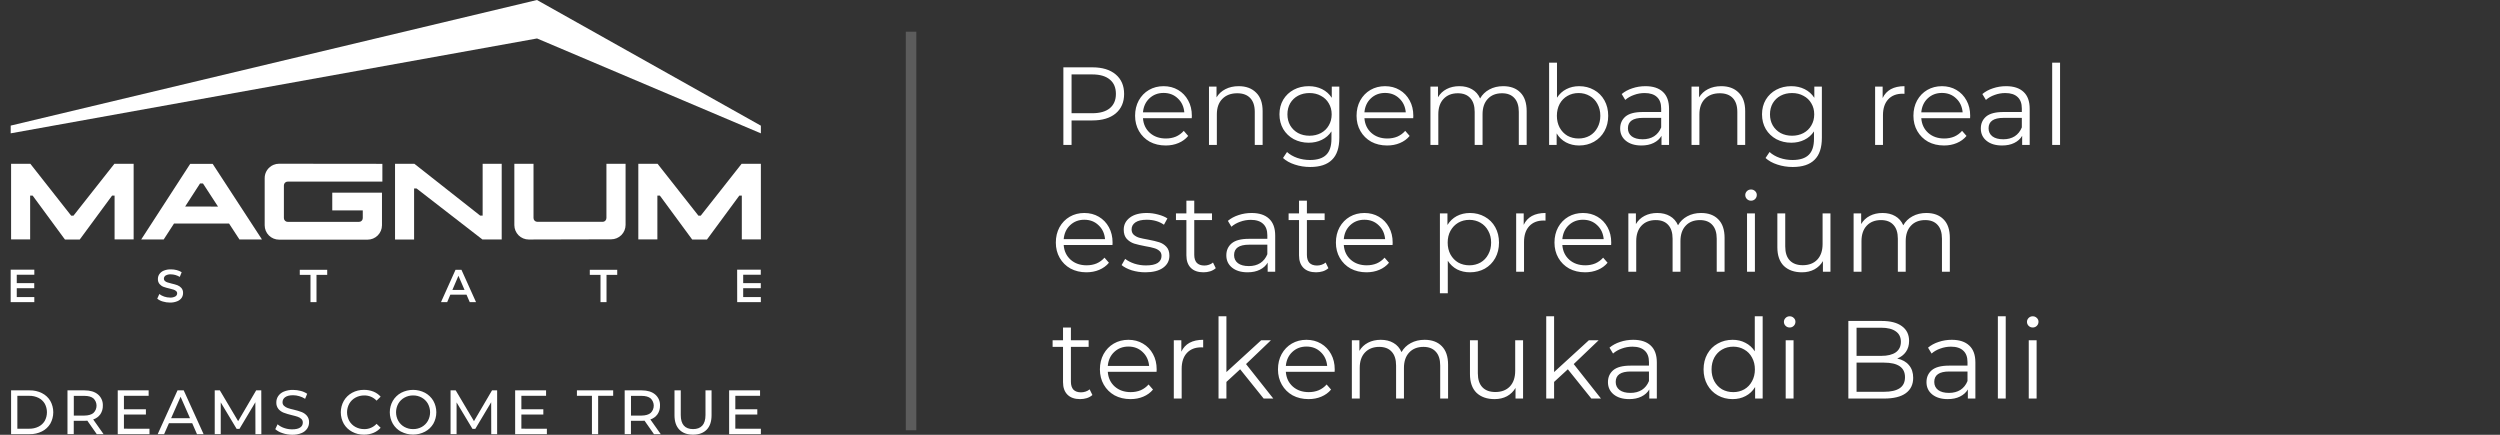 <?xml version="1.0" encoding="UTF-8"?> <svg xmlns="http://www.w3.org/2000/svg" width="138" height="24" viewBox="0 0 138 24" fill="none"><rect x="0" y="0" width="138" height="24" fill="#333333" stroke="none"/><g clip-path="url(#clip0_1_142)"><path d="M42 6.937L29.64 0L0.591 6.933L0.59 7.36L29.645 2.123L42 7.361V6.937Z" fill="white"></path><path d="M10.012 15.896C10.077 15.974 10.111 16.074 10.105 16.176C10.106 16.271 10.078 16.364 10.025 16.444C9.963 16.528 9.879 16.593 9.781 16.63C9.655 16.681 9.52 16.705 9.383 16.702C9.248 16.702 9.114 16.682 8.985 16.643C8.874 16.613 8.77 16.56 8.68 16.487L8.795 16.23C8.876 16.292 8.967 16.34 9.064 16.372C9.166 16.407 9.274 16.426 9.383 16.426C9.486 16.433 9.59 16.411 9.681 16.362C9.71 16.345 9.735 16.321 9.752 16.291C9.77 16.262 9.779 16.228 9.779 16.194C9.779 16.17 9.775 16.146 9.765 16.125C9.756 16.103 9.742 16.083 9.724 16.068C9.683 16.032 9.636 16.006 9.585 15.989C9.529 15.971 9.452 15.95 9.355 15.926C9.243 15.902 9.133 15.871 9.025 15.833C8.942 15.801 8.868 15.748 8.809 15.681C8.744 15.602 8.711 15.503 8.716 15.401C8.714 15.306 8.742 15.212 8.796 15.133C8.856 15.046 8.94 14.979 9.038 14.94C9.164 14.889 9.299 14.865 9.435 14.869C9.543 14.869 9.651 14.882 9.755 14.909C9.852 14.933 9.944 14.973 10.028 15.026L9.924 15.285C9.847 15.239 9.765 15.204 9.679 15.179C9.598 15.156 9.515 15.145 9.432 15.144C9.33 15.137 9.229 15.16 9.14 15.21C9.111 15.229 9.087 15.255 9.071 15.286C9.054 15.317 9.046 15.351 9.047 15.386C9.046 15.41 9.051 15.433 9.06 15.455C9.07 15.477 9.084 15.496 9.102 15.511C9.142 15.546 9.19 15.572 9.241 15.588C9.297 15.606 9.373 15.628 9.47 15.652C9.581 15.676 9.69 15.707 9.796 15.745C9.879 15.778 9.953 15.83 10.012 15.896ZM16.548 15.172H17.139V16.677H17.471V15.172H18.062V14.892H16.548V15.172ZM25.472 14.892L26.277 16.678H25.93L25.751 16.265H24.859L24.684 16.678H24.343L25.145 14.892H25.472ZM25.642 16.003L25.306 15.222L24.972 16.003H25.642ZM32.557 15.171H33.148V16.677H33.48V15.172H34.071V14.892H32.557V15.171ZM40.693 16.677H41.998V16.397H41.024V15.909H41.996V15.63H41.024V15.164H41.995V14.884H40.69L40.693 16.677ZM0.589 16.677H1.894V16.397H0.925V15.909H1.89V15.63H0.925V15.164H1.895V14.884H0.59L0.589 16.677Z" fill="white"></path><path d="M26.496 11.894L22.872 9.04H21.806V13.224H22.858V10.403H22.995L23.001 10.409L26.626 13.217H27.694V9.04H26.642V11.901H26.504L26.496 11.894Z" fill="white"></path><path d="M10.499 9.045L7.796 13.217H9.037L9.606 12.338H12.643L13.216 13.217H14.459L11.739 9.045H10.499ZM10.22 11.401L11.041 10.129H11.205L12.034 11.403L10.22 11.401Z" fill="white"></path><path d="M4.056 11.905H3.93L3.921 11.895L1.674 9.04H0.612V13.214H1.664V10.798H1.802L1.81 10.808L3.583 13.22L3.596 13.221H4.402L6.186 10.799H6.325V13.214H7.377V9.04H6.315L4.056 11.905Z" fill="white"></path><path d="M38.68 11.905H38.552L38.545 11.895L36.297 9.04H35.235V13.214H36.287V10.798H36.426L36.433 10.808L38.207 13.22L38.22 13.221H39.025L40.809 10.799H40.948V13.214H42V9.04H40.938L38.68 11.905Z" fill="white"></path><path d="M15.101 9.098C14.955 9.158 14.831 9.26 14.743 9.391C14.655 9.522 14.609 9.676 14.61 9.834V12.435C14.61 12.646 14.693 12.848 14.842 12.996C14.991 13.145 15.193 13.229 15.404 13.229H20.29C20.501 13.229 20.703 13.145 20.852 12.996C21.001 12.847 21.085 12.646 21.085 12.435V10.637H18.341V11.614H20.025V12.039C20.025 12.094 20.003 12.147 19.963 12.186C19.924 12.226 19.871 12.247 19.816 12.247H15.88C15.825 12.247 15.772 12.225 15.733 12.186C15.694 12.147 15.671 12.094 15.671 12.039V10.234C15.671 10.206 15.677 10.179 15.687 10.153C15.697 10.128 15.713 10.105 15.732 10.085C15.752 10.066 15.775 10.051 15.8 10.04C15.826 10.03 15.853 10.025 15.88 10.025H21.107V9.044L15.406 9.038C15.301 9.037 15.198 9.058 15.101 9.098Z" fill="white"></path><path d="M33.264 12.244H29.659C29.631 12.244 29.604 12.238 29.578 12.228C29.553 12.217 29.53 12.202 29.51 12.182C29.472 12.143 29.45 12.09 29.45 12.035V9.04H28.392V12.429C28.393 12.639 28.477 12.839 28.625 12.989C28.698 13.062 28.785 13.12 28.881 13.16C28.977 13.2 29.08 13.221 29.184 13.221L33.737 13.21C33.948 13.21 34.15 13.126 34.299 12.977C34.448 12.828 34.532 12.626 34.532 12.415V9.04H33.475V12.035C33.475 12.09 33.453 12.143 33.415 12.182C33.395 12.202 33.371 12.218 33.345 12.228C33.319 12.239 33.292 12.244 33.264 12.244Z" fill="white"></path><path d="M0.612 21.548H1.635C1.87 21.543 2.104 21.595 2.315 21.7C2.506 21.795 2.666 21.943 2.776 22.127C2.884 22.319 2.941 22.537 2.941 22.757C2.941 22.978 2.884 23.195 2.776 23.388C2.667 23.571 2.506 23.719 2.315 23.814C2.104 23.919 1.87 23.971 1.635 23.966H0.612V21.548ZM1.61 23.665C1.789 23.669 1.967 23.63 2.127 23.551C2.27 23.48 2.39 23.369 2.471 23.231C2.55 23.086 2.591 22.922 2.591 22.757C2.591 22.591 2.55 22.428 2.471 22.282C2.39 22.145 2.27 22.034 2.127 21.963C1.967 21.884 1.789 21.845 1.61 21.849H0.958V23.666L1.61 23.665Z" fill="white"></path><path d="M5.342 23.967L4.82 23.221C4.755 23.226 4.705 23.229 4.668 23.229H4.071V23.965H3.725V21.548H4.668C4.981 21.548 5.228 21.623 5.407 21.773C5.497 21.848 5.567 21.943 5.614 22.051C5.661 22.158 5.682 22.274 5.677 22.391C5.682 22.561 5.633 22.727 5.539 22.868C5.441 23.003 5.304 23.103 5.145 23.154L5.718 23.967H5.342ZM5.158 22.795C5.212 22.743 5.255 22.681 5.285 22.612C5.314 22.543 5.329 22.468 5.329 22.393C5.329 22.319 5.314 22.244 5.285 22.175C5.255 22.106 5.212 22.044 5.158 21.992C5.044 21.898 4.877 21.852 4.658 21.852H4.074V22.94H4.658C4.877 22.937 5.044 22.89 5.158 22.795Z" fill="white"></path><path d="M8.251 23.666V23.967H6.499V21.548H8.205V21.849H6.841V22.591H8.054V22.883H6.841V23.664L8.251 23.666Z" fill="white"></path><path d="M10.61 23.361H9.325L9.059 23.967H8.704L9.799 21.548H10.141L11.239 23.967H10.874L10.61 23.361ZM10.489 23.085L9.968 21.901L9.446 23.085H10.489Z" fill="white"></path><path d="M14.1 23.967L14.096 22.204L13.22 23.672H13.061L12.185 22.212V23.965H11.853V21.548H12.136L13.145 23.248L14.14 21.548H14.423L14.427 23.967H14.1Z" fill="white"></path><path d="M15.593 23.909C15.447 23.865 15.311 23.791 15.195 23.69L15.322 23.421C15.426 23.51 15.547 23.579 15.677 23.623C15.819 23.674 15.969 23.7 16.12 23.7C16.322 23.7 16.471 23.666 16.569 23.599C16.615 23.57 16.652 23.53 16.678 23.482C16.704 23.434 16.716 23.381 16.715 23.327C16.717 23.29 16.71 23.252 16.697 23.217C16.683 23.183 16.661 23.151 16.634 23.125C16.577 23.071 16.508 23.031 16.434 23.006C16.354 22.978 16.242 22.948 16.097 22.913C15.948 22.878 15.802 22.834 15.659 22.781C15.549 22.738 15.45 22.669 15.372 22.58C15.29 22.477 15.247 22.347 15.253 22.215C15.252 22.091 15.287 21.969 15.355 21.866C15.432 21.755 15.539 21.668 15.664 21.617C15.828 21.55 16.003 21.518 16.18 21.523C16.322 21.523 16.463 21.542 16.601 21.579C16.728 21.61 16.848 21.664 16.956 21.737L16.843 22.014C16.742 21.95 16.632 21.901 16.518 21.868C16.408 21.835 16.294 21.818 16.18 21.817C15.985 21.817 15.839 21.853 15.742 21.925C15.696 21.955 15.659 21.996 15.633 22.045C15.608 22.093 15.595 22.147 15.596 22.201C15.594 22.239 15.601 22.276 15.615 22.311C15.63 22.346 15.651 22.377 15.679 22.403C15.738 22.457 15.808 22.499 15.884 22.524C15.993 22.561 16.105 22.591 16.218 22.615C16.366 22.649 16.513 22.693 16.656 22.747C16.765 22.79 16.863 22.859 16.94 22.948C17.025 23.05 17.067 23.18 17.06 23.313C17.061 23.436 17.025 23.557 16.956 23.659C16.878 23.771 16.769 23.858 16.642 23.908C16.477 23.974 16.301 24.005 16.123 24C15.943 23.999 15.764 23.968 15.593 23.909Z" fill="white"></path><path d="M19.436 23.833C19.246 23.732 19.087 23.58 18.978 23.395C18.869 23.201 18.812 22.983 18.812 22.761C18.812 22.539 18.869 22.321 18.978 22.127C19.086 21.939 19.245 21.785 19.436 21.681C19.637 21.572 19.863 21.517 20.093 21.52C20.27 21.518 20.446 21.551 20.611 21.615C20.765 21.677 20.902 21.773 21.012 21.897L20.787 22.116C20.7 22.023 20.595 21.949 20.477 21.9C20.36 21.85 20.234 21.826 20.106 21.829C19.936 21.827 19.768 21.869 19.619 21.95C19.477 22.028 19.36 22.143 19.279 22.284C19.199 22.429 19.157 22.593 19.157 22.759C19.157 22.924 19.199 23.088 19.279 23.233C19.36 23.374 19.477 23.489 19.619 23.567C19.769 23.648 19.936 23.689 20.106 23.687C20.234 23.689 20.361 23.665 20.478 23.614C20.595 23.564 20.701 23.489 20.787 23.395L21.012 23.614C20.901 23.738 20.764 23.835 20.609 23.897C20.444 23.963 20.267 23.996 20.09 23.994C19.861 23.997 19.636 23.942 19.436 23.833Z" fill="white"></path><path d="M22.145 23.833C21.954 23.73 21.794 23.577 21.684 23.389C21.574 23.197 21.517 22.979 21.517 22.757C21.517 22.535 21.574 22.318 21.684 22.125C21.794 21.938 21.954 21.784 22.145 21.681C22.348 21.576 22.574 21.521 22.802 21.521C23.031 21.521 23.256 21.576 23.459 21.681C23.65 21.784 23.809 21.937 23.919 22.123C24.028 22.317 24.085 22.535 24.085 22.758C24.085 22.98 24.028 23.198 23.919 23.392C23.809 23.577 23.65 23.728 23.459 23.829C23.256 23.935 23.031 23.99 22.802 23.99C22.574 23.99 22.348 23.935 22.145 23.829V23.833ZM23.284 23.566C23.424 23.487 23.54 23.372 23.619 23.232C23.699 23.087 23.741 22.924 23.741 22.758C23.741 22.592 23.699 22.429 23.619 22.283C23.54 22.144 23.424 22.029 23.284 21.95C23.138 21.868 22.973 21.826 22.805 21.828C22.637 21.826 22.471 21.868 22.323 21.95C22.182 22.028 22.065 22.143 21.985 22.283C21.904 22.429 21.862 22.592 21.862 22.758C21.862 22.924 21.904 23.087 21.985 23.232C22.065 23.372 22.182 23.488 22.323 23.566C22.471 23.647 22.637 23.689 22.805 23.686C22.973 23.689 23.138 23.647 23.284 23.566Z" fill="white"></path><path d="M27.117 23.967L27.113 22.204L26.237 23.672H26.079L25.203 22.212V23.965H24.871V21.548H25.155L26.163 23.248L27.159 21.548H27.442V23.967H27.117Z" fill="white"></path><path d="M30.188 23.666V23.967H28.436V21.548H30.143V21.849H28.78V22.591H29.992V22.883H28.78V23.664L30.188 23.666Z" fill="white"></path><path d="M32.675 21.849H31.846V21.548H33.847V21.849H33.018V23.966H32.675V21.849Z" fill="white"></path><path d="M36.099 23.967L35.577 23.221C35.513 23.226 35.463 23.229 35.425 23.229H34.828V23.965H34.482V21.548H35.423C35.737 21.548 35.983 21.623 36.163 21.773C36.252 21.848 36.323 21.943 36.37 22.051C36.416 22.158 36.438 22.274 36.432 22.391C36.437 22.561 36.389 22.727 36.294 22.868C36.197 23.003 36.059 23.104 35.9 23.154L36.474 23.967H36.099ZM35.916 22.795C35.97 22.743 36.013 22.681 36.042 22.612C36.072 22.543 36.087 22.468 36.087 22.393C36.087 22.319 36.072 22.244 36.042 22.175C36.013 22.106 35.97 22.044 35.916 21.992C35.801 21.898 35.634 21.852 35.415 21.852H34.831V22.94H35.415C35.634 22.937 35.801 22.89 35.916 22.795Z" fill="white"></path><path d="M37.502 23.718C37.322 23.533 37.232 23.269 37.232 22.923V21.548H37.578V22.909C37.578 23.427 37.804 23.686 38.259 23.686C38.478 23.686 38.648 23.623 38.766 23.495C38.883 23.367 38.943 23.172 38.943 22.911V21.548H39.278V22.923C39.278 23.271 39.188 23.536 39.008 23.719C38.829 23.902 38.578 23.994 38.255 23.994C37.932 23.994 37.681 23.902 37.502 23.718Z" fill="white"></path><path d="M42 23.666V23.967H40.248V21.548H41.955V21.849H40.59V22.591H41.803V22.883H40.59V23.664L42 23.666Z" fill="white"></path><path opacity="0.2" d="M50.29 1.75L50.29 23.75" stroke="white" stroke-width="0.58"></path><path d="M60.301 3.717C60.847 3.717 61.276 3.847 61.586 4.108C61.896 4.369 62.051 4.728 62.051 5.185C62.051 5.642 61.896 6.001 61.586 6.262C61.276 6.519 60.847 6.648 60.301 6.648H59.15V8H58.698V3.717H60.301ZM60.289 6.25C60.713 6.25 61.037 6.158 61.261 5.975C61.486 5.787 61.598 5.524 61.598 5.185C61.598 4.838 61.486 4.573 61.261 4.39C61.037 4.202 60.713 4.108 60.289 4.108H59.15V6.25H60.289ZM65.784 6.525H63.092C63.116 6.86 63.245 7.131 63.477 7.339C63.71 7.543 64.003 7.645 64.358 7.645C64.558 7.645 64.742 7.61 64.909 7.541C65.076 7.468 65.221 7.362 65.344 7.223L65.588 7.504C65.445 7.676 65.266 7.806 65.05 7.896C64.838 7.986 64.603 8.031 64.346 8.031C64.016 8.031 63.722 7.961 63.465 7.823C63.212 7.68 63.014 7.484 62.871 7.235C62.729 6.986 62.657 6.705 62.657 6.391C62.657 6.077 62.724 5.795 62.859 5.546C62.998 5.297 63.185 5.104 63.422 4.965C63.663 4.826 63.932 4.757 64.23 4.757C64.528 4.757 64.795 4.826 65.031 4.965C65.268 5.104 65.454 5.297 65.588 5.546C65.723 5.791 65.79 6.072 65.79 6.391L65.784 6.525ZM64.23 5.13C63.92 5.13 63.659 5.23 63.447 5.43C63.239 5.626 63.12 5.883 63.092 6.201H65.374C65.346 5.883 65.225 5.626 65.013 5.43C64.805 5.23 64.544 5.13 64.23 5.13ZM68.376 4.757C68.78 4.757 69.1 4.875 69.336 5.112C69.577 5.344 69.697 5.685 69.697 6.134V8H69.263V6.176C69.263 5.842 69.179 5.587 69.012 5.412C68.845 5.236 68.606 5.148 68.296 5.148C67.949 5.148 67.674 5.252 67.47 5.461C67.27 5.665 67.17 5.948 67.17 6.311V8H66.736V4.781H67.152V5.375C67.27 5.179 67.433 5.028 67.641 4.922C67.853 4.812 68.098 4.757 68.376 4.757ZM73.93 4.781V7.608C73.93 8.155 73.796 8.559 73.526 8.82C73.261 9.085 72.859 9.218 72.321 9.218C72.023 9.218 71.74 9.173 71.47 9.083C71.205 8.997 70.989 8.877 70.822 8.722L71.042 8.392C71.197 8.53 71.385 8.638 71.605 8.716C71.829 8.793 72.064 8.832 72.309 8.832C72.716 8.832 73.016 8.736 73.208 8.545C73.4 8.357 73.496 8.063 73.496 7.663V7.253C73.361 7.457 73.184 7.612 72.963 7.719C72.747 7.825 72.506 7.878 72.241 7.878C71.939 7.878 71.664 7.812 71.415 7.682C71.17 7.547 70.977 7.362 70.834 7.125C70.695 6.884 70.626 6.613 70.626 6.311C70.626 6.009 70.695 5.74 70.834 5.503C70.977 5.267 71.17 5.083 71.415 4.953C71.66 4.822 71.935 4.757 72.241 4.757C72.515 4.757 72.761 4.812 72.982 4.922C73.202 5.032 73.379 5.191 73.514 5.399V4.781H73.93ZM72.284 7.492C72.517 7.492 72.727 7.443 72.914 7.345C73.102 7.243 73.247 7.103 73.349 6.923C73.455 6.744 73.508 6.54 73.508 6.311C73.508 6.083 73.455 5.881 73.349 5.705C73.247 5.526 73.102 5.387 72.914 5.289C72.731 5.187 72.521 5.136 72.284 5.136C72.052 5.136 71.841 5.185 71.654 5.283C71.47 5.381 71.325 5.52 71.219 5.699C71.117 5.879 71.066 6.083 71.066 6.311C71.066 6.54 71.117 6.744 71.219 6.923C71.325 7.103 71.47 7.243 71.654 7.345C71.841 7.443 72.052 7.492 72.284 7.492ZM78.009 6.525H75.316C75.341 6.86 75.469 7.131 75.702 7.339C75.934 7.543 76.228 7.645 76.583 7.645C76.783 7.645 76.967 7.61 77.134 7.541C77.301 7.468 77.446 7.362 77.568 7.223L77.813 7.504C77.67 7.676 77.491 7.806 77.275 7.896C77.062 7.986 76.828 8.031 76.571 8.031C76.24 8.031 75.947 7.961 75.69 7.823C75.437 7.68 75.239 7.484 75.096 7.235C74.953 6.986 74.882 6.705 74.882 6.391C74.882 6.077 74.949 5.795 75.084 5.546C75.223 5.297 75.41 5.104 75.647 4.965C75.888 4.826 76.157 4.757 76.455 4.757C76.752 4.757 77.02 4.826 77.256 4.965C77.493 5.104 77.678 5.297 77.813 5.546C77.948 5.791 78.015 6.072 78.015 6.391L78.009 6.525ZM76.455 5.13C76.145 5.13 75.883 5.23 75.671 5.43C75.463 5.626 75.345 5.883 75.316 6.201H77.599C77.57 5.883 77.45 5.626 77.238 5.43C77.03 5.23 76.769 5.13 76.455 5.13ZM82.975 4.757C83.379 4.757 83.695 4.873 83.923 5.106C84.156 5.338 84.272 5.681 84.272 6.134V8H83.838V6.176C83.838 5.842 83.756 5.587 83.593 5.412C83.434 5.236 83.207 5.148 82.913 5.148C82.579 5.148 82.316 5.252 82.124 5.461C81.932 5.665 81.837 5.948 81.837 6.311V8H81.402V6.176C81.402 5.842 81.32 5.587 81.157 5.412C80.998 5.236 80.77 5.148 80.472 5.148C80.141 5.148 79.878 5.252 79.683 5.461C79.491 5.665 79.395 5.948 79.395 6.311V8H78.96V4.781H79.377V5.369C79.491 5.173 79.65 5.022 79.854 4.916C80.058 4.81 80.293 4.757 80.558 4.757C80.827 4.757 81.059 4.814 81.255 4.928C81.455 5.042 81.604 5.212 81.702 5.436C81.82 5.224 81.99 5.059 82.21 4.94C82.434 4.818 82.689 4.757 82.975 4.757ZM87.17 4.757C87.472 4.757 87.745 4.826 87.99 4.965C88.234 5.099 88.426 5.291 88.565 5.54C88.704 5.789 88.773 6.072 88.773 6.391C88.773 6.709 88.704 6.992 88.565 7.241C88.426 7.49 88.234 7.684 87.99 7.823C87.745 7.961 87.472 8.031 87.17 8.031C86.9 8.031 86.658 7.973 86.442 7.859C86.229 7.745 86.058 7.58 85.927 7.364V8H85.511V3.46H85.946V5.393C86.081 5.185 86.252 5.028 86.46 4.922C86.672 4.812 86.909 4.757 87.17 4.757ZM87.139 7.645C87.364 7.645 87.567 7.594 87.751 7.492C87.935 7.386 88.077 7.237 88.179 7.045C88.285 6.854 88.338 6.635 88.338 6.391C88.338 6.146 88.285 5.928 88.179 5.736C88.077 5.544 87.935 5.397 87.751 5.295C87.567 5.189 87.364 5.136 87.139 5.136C86.911 5.136 86.705 5.189 86.521 5.295C86.342 5.397 86.199 5.544 86.093 5.736C85.991 5.928 85.94 6.146 85.94 6.391C85.94 6.635 85.991 6.854 86.093 7.045C86.199 7.237 86.342 7.386 86.521 7.492C86.705 7.594 86.911 7.645 87.139 7.645ZM90.828 4.757C91.248 4.757 91.57 4.863 91.795 5.075C92.019 5.283 92.131 5.593 92.131 6.005V8H91.715V7.498C91.617 7.665 91.472 7.796 91.281 7.89C91.093 7.984 90.869 8.031 90.608 8.031C90.249 8.031 89.963 7.945 89.751 7.774C89.539 7.602 89.433 7.376 89.433 7.094C89.433 6.821 89.531 6.601 89.726 6.433C89.926 6.266 90.242 6.183 90.675 6.183H91.697V5.987C91.697 5.709 91.619 5.499 91.464 5.356C91.309 5.21 91.083 5.136 90.785 5.136C90.581 5.136 90.385 5.171 90.198 5.24C90.01 5.306 89.849 5.397 89.714 5.516L89.518 5.191C89.681 5.053 89.877 4.947 90.106 4.873C90.334 4.796 90.575 4.757 90.828 4.757ZM90.675 7.688C90.92 7.688 91.13 7.633 91.305 7.523C91.481 7.408 91.611 7.245 91.697 7.033V6.507H90.687C90.136 6.507 89.861 6.699 89.861 7.082C89.861 7.27 89.932 7.419 90.075 7.529C90.218 7.635 90.418 7.688 90.675 7.688ZM95.012 4.757C95.416 4.757 95.737 4.875 95.973 5.112C96.214 5.344 96.334 5.685 96.334 6.134V8H95.9V6.176C95.9 5.842 95.816 5.587 95.649 5.412C95.481 5.236 95.243 5.148 94.933 5.148C94.586 5.148 94.311 5.252 94.107 5.461C93.907 5.665 93.807 5.948 93.807 6.311V8H93.372V4.781H93.789V5.375C93.907 5.179 94.07 5.028 94.278 4.922C94.49 4.812 94.735 4.757 95.012 4.757ZM100.567 4.781V7.608C100.567 8.155 100.432 8.559 100.163 8.82C99.898 9.085 99.496 9.218 98.957 9.218C98.66 9.218 98.376 9.173 98.107 9.083C97.842 8.997 97.626 8.877 97.458 8.722L97.679 8.392C97.834 8.53 98.021 8.638 98.242 8.716C98.466 8.793 98.701 8.832 98.945 8.832C99.353 8.832 99.653 8.736 99.845 8.545C100.037 8.357 100.132 8.063 100.132 7.663V7.253C99.998 7.457 99.82 7.612 99.6 7.719C99.384 7.825 99.143 7.878 98.878 7.878C98.576 7.878 98.301 7.812 98.052 7.682C97.807 7.547 97.613 7.362 97.471 7.125C97.332 6.884 97.263 6.613 97.263 6.311C97.263 6.009 97.332 5.74 97.471 5.503C97.613 5.267 97.807 5.083 98.052 4.953C98.297 4.822 98.572 4.757 98.878 4.757C99.151 4.757 99.398 4.812 99.618 4.922C99.839 5.032 100.016 5.191 100.151 5.399V4.781H100.567ZM98.921 7.492C99.153 7.492 99.363 7.443 99.551 7.345C99.739 7.243 99.884 7.103 99.986 6.923C100.092 6.744 100.145 6.54 100.145 6.311C100.145 6.083 100.092 5.881 99.986 5.705C99.884 5.526 99.739 5.387 99.551 5.289C99.368 5.187 99.157 5.136 98.921 5.136C98.688 5.136 98.478 5.185 98.29 5.283C98.107 5.381 97.962 5.52 97.856 5.699C97.754 5.879 97.703 6.083 97.703 6.311C97.703 6.54 97.754 6.744 97.856 6.923C97.962 7.103 98.107 7.243 98.29 7.345C98.478 7.443 98.688 7.492 98.921 7.492ZM103.922 5.412C104.024 5.195 104.175 5.032 104.375 4.922C104.579 4.812 104.829 4.757 105.127 4.757V5.179L105.023 5.173C104.685 5.173 104.42 5.277 104.228 5.485C104.036 5.693 103.94 5.985 103.94 6.36V8H103.506V4.781H103.922V5.412ZM108.748 6.525H106.055C106.08 6.86 106.208 7.131 106.441 7.339C106.673 7.543 106.967 7.645 107.322 7.645C107.522 7.645 107.706 7.61 107.873 7.541C108.04 7.468 108.185 7.362 108.307 7.223L108.552 7.504C108.409 7.676 108.23 7.806 108.014 7.896C107.801 7.986 107.567 8.031 107.31 8.031C106.979 8.031 106.686 7.961 106.429 7.823C106.176 7.68 105.978 7.484 105.835 7.235C105.692 6.986 105.621 6.705 105.621 6.391C105.621 6.077 105.688 5.795 105.823 5.546C105.962 5.297 106.149 5.104 106.386 4.965C106.627 4.826 106.896 4.757 107.194 4.757C107.491 4.757 107.759 4.826 107.995 4.965C108.232 5.104 108.417 5.297 108.552 5.546C108.687 5.791 108.754 6.072 108.754 6.391L108.748 6.525ZM107.194 5.13C106.884 5.13 106.622 5.23 106.41 5.43C106.202 5.626 106.084 5.883 106.055 6.201H108.338C108.309 5.883 108.189 5.626 107.977 5.43C107.769 5.23 107.508 5.13 107.194 5.13ZM110.736 4.757C111.156 4.757 111.478 4.863 111.703 5.075C111.927 5.283 112.039 5.593 112.039 6.005V8H111.623V7.498C111.525 7.665 111.38 7.796 111.189 7.89C111.001 7.984 110.777 8.031 110.515 8.031C110.157 8.031 109.871 7.945 109.659 7.774C109.447 7.602 109.341 7.376 109.341 7.094C109.341 6.821 109.439 6.601 109.634 6.433C109.834 6.266 110.15 6.183 110.583 6.183H111.605V5.987C111.605 5.709 111.527 5.499 111.372 5.356C111.217 5.21 110.991 5.136 110.693 5.136C110.489 5.136 110.293 5.171 110.106 5.24C109.918 5.306 109.757 5.397 109.622 5.516L109.426 5.191C109.589 5.053 109.785 4.947 110.014 4.873C110.242 4.796 110.483 4.757 110.736 4.757ZM110.583 7.688C110.828 7.688 111.038 7.633 111.213 7.523C111.389 7.408 111.519 7.245 111.605 7.033V6.507H110.595C110.044 6.507 109.769 6.699 109.769 7.082C109.769 7.27 109.84 7.419 109.983 7.529C110.126 7.635 110.326 7.688 110.583 7.688ZM113.28 3.46H113.715V8H113.28V3.46ZM61.408 13.525H58.716C58.74 13.86 58.869 14.131 59.102 14.339C59.334 14.543 59.628 14.645 59.983 14.645C60.182 14.645 60.366 14.61 60.533 14.541C60.701 14.468 60.845 14.362 60.968 14.223L61.213 14.504C61.07 14.676 60.89 14.806 60.674 14.896C60.462 14.986 60.227 15.031 59.97 15.031C59.64 15.031 59.346 14.961 59.089 14.822C58.836 14.68 58.638 14.484 58.496 14.235C58.353 13.986 58.282 13.705 58.282 13.391C58.282 13.076 58.349 12.795 58.483 12.546C58.622 12.297 58.81 12.104 59.046 11.965C59.287 11.826 59.556 11.757 59.854 11.757C60.152 11.757 60.419 11.826 60.656 11.965C60.892 12.104 61.078 12.297 61.213 12.546C61.347 12.791 61.414 13.072 61.414 13.391L61.408 13.525ZM59.854 12.13C59.544 12.13 59.283 12.23 59.071 12.43C58.863 12.626 58.745 12.883 58.716 13.201H60.998C60.97 12.883 60.849 12.626 60.637 12.43C60.429 12.23 60.168 12.13 59.854 12.13ZM63.223 15.031C62.962 15.031 62.711 14.994 62.47 14.921C62.234 14.843 62.048 14.747 61.913 14.633L62.109 14.29C62.244 14.396 62.413 14.484 62.617 14.553C62.821 14.619 63.033 14.651 63.253 14.651C63.547 14.651 63.763 14.606 63.902 14.517C64.045 14.423 64.116 14.292 64.116 14.125C64.116 14.007 64.078 13.915 64 13.85C63.922 13.78 63.825 13.729 63.706 13.697C63.588 13.66 63.431 13.625 63.235 13.593C62.974 13.544 62.764 13.495 62.605 13.446C62.446 13.393 62.309 13.305 62.195 13.183C62.085 13.06 62.03 12.891 62.03 12.675C62.03 12.405 62.142 12.185 62.366 12.014C62.59 11.842 62.903 11.757 63.302 11.757C63.51 11.757 63.718 11.785 63.926 11.842C64.135 11.896 64.306 11.967 64.441 12.057L64.251 12.405C63.986 12.222 63.669 12.13 63.302 12.13C63.025 12.13 62.815 12.179 62.672 12.277C62.533 12.375 62.464 12.503 62.464 12.662C62.464 12.785 62.503 12.883 62.58 12.956C62.662 13.03 62.762 13.085 62.88 13.121C62.998 13.154 63.162 13.189 63.37 13.225C63.627 13.274 63.833 13.323 63.988 13.372C64.143 13.421 64.275 13.505 64.385 13.623C64.496 13.742 64.551 13.905 64.551 14.113C64.551 14.394 64.432 14.619 64.196 14.786C63.963 14.949 63.639 15.031 63.223 15.031ZM67.11 14.804C67.028 14.878 66.927 14.935 66.804 14.976C66.686 15.012 66.561 15.031 66.431 15.031C66.129 15.031 65.897 14.949 65.733 14.786C65.57 14.623 65.489 14.392 65.489 14.094V12.149H64.913V11.781H65.489V11.078H65.923V11.781H66.902V12.149H65.923V14.07C65.923 14.262 65.97 14.409 66.064 14.511C66.162 14.608 66.3 14.657 66.48 14.657C66.57 14.657 66.655 14.643 66.737 14.614C66.823 14.586 66.896 14.545 66.957 14.492L67.11 14.804ZM69.088 11.757C69.508 11.757 69.831 11.863 70.055 12.075C70.279 12.283 70.391 12.593 70.391 13.005V15H69.975V14.498C69.877 14.665 69.733 14.796 69.541 14.89C69.353 14.984 69.129 15.031 68.868 15.031C68.509 15.031 68.223 14.945 68.011 14.774C67.799 14.602 67.693 14.376 67.693 14.094C67.693 13.821 67.791 13.601 67.987 13.434C68.187 13.266 68.503 13.183 68.935 13.183H69.957V12.987C69.957 12.709 69.88 12.499 69.725 12.357C69.57 12.21 69.343 12.136 69.045 12.136C68.841 12.136 68.645 12.171 68.458 12.24C68.27 12.306 68.109 12.397 67.974 12.516L67.779 12.191C67.942 12.053 68.138 11.947 68.366 11.873C68.594 11.796 68.835 11.757 69.088 11.757ZM68.935 14.688C69.18 14.688 69.39 14.633 69.565 14.523C69.741 14.409 69.871 14.245 69.957 14.033V13.507H68.947C68.397 13.507 68.121 13.699 68.121 14.082C68.121 14.27 68.193 14.419 68.335 14.529C68.478 14.635 68.678 14.688 68.935 14.688ZM73.328 14.804C73.246 14.878 73.144 14.935 73.022 14.976C72.903 15.012 72.779 15.031 72.649 15.031C72.347 15.031 72.114 14.949 71.951 14.786C71.788 14.623 71.706 14.392 71.706 14.094V12.149H71.131V11.781H71.706V11.078H72.141V11.781H73.12V12.149H72.141V14.07C72.141 14.262 72.188 14.409 72.281 14.511C72.379 14.608 72.518 14.657 72.698 14.657C72.787 14.657 72.873 14.643 72.954 14.614C73.04 14.586 73.114 14.545 73.175 14.492L73.328 14.804ZM76.869 13.525H74.177C74.201 13.86 74.329 14.131 74.562 14.339C74.794 14.543 75.088 14.645 75.443 14.645C75.643 14.645 75.827 14.61 75.994 14.541C76.161 14.468 76.306 14.362 76.428 14.223L76.673 14.504C76.53 14.676 76.351 14.806 76.135 14.896C75.922 14.986 75.688 15.031 75.431 15.031C75.1 15.031 74.807 14.961 74.55 14.822C74.297 14.68 74.099 14.484 73.956 14.235C73.813 13.986 73.742 13.705 73.742 13.391C73.742 13.076 73.809 12.795 73.944 12.546C74.083 12.297 74.27 12.104 74.507 11.965C74.748 11.826 75.017 11.757 75.315 11.757C75.612 11.757 75.88 11.826 76.116 11.965C76.353 12.104 76.538 12.297 76.673 12.546C76.808 12.791 76.875 13.072 76.875 13.391L76.869 13.525ZM75.315 12.13C75.005 12.13 74.743 12.23 74.531 12.43C74.323 12.626 74.205 12.883 74.177 13.201H76.459C76.43 12.883 76.31 12.626 76.098 12.43C75.89 12.23 75.629 12.13 75.315 12.13ZM81.142 11.757C81.444 11.757 81.717 11.826 81.962 11.965C82.206 12.1 82.398 12.291 82.537 12.54C82.675 12.789 82.745 13.072 82.745 13.391C82.745 13.713 82.675 13.998 82.537 14.247C82.398 14.496 82.206 14.69 81.962 14.829C81.721 14.963 81.448 15.031 81.142 15.031C80.88 15.031 80.644 14.978 80.432 14.871C80.224 14.761 80.052 14.602 79.918 14.394V16.187H79.483V11.781H79.899V12.418C80.03 12.206 80.201 12.042 80.413 11.928C80.63 11.814 80.872 11.757 81.142 11.757ZM81.111 14.645C81.335 14.645 81.539 14.594 81.723 14.492C81.906 14.386 82.049 14.237 82.151 14.045C82.257 13.854 82.31 13.635 82.31 13.391C82.31 13.146 82.257 12.93 82.151 12.742C82.049 12.55 81.906 12.401 81.723 12.295C81.539 12.189 81.335 12.136 81.111 12.136C80.882 12.136 80.677 12.189 80.493 12.295C80.314 12.401 80.171 12.55 80.065 12.742C79.963 12.93 79.912 13.146 79.912 13.391C79.912 13.635 79.963 13.854 80.065 14.045C80.171 14.237 80.314 14.386 80.493 14.492C80.677 14.594 80.882 14.645 81.111 14.645ZM84.108 12.412C84.21 12.195 84.361 12.032 84.561 11.922C84.765 11.812 85.016 11.757 85.313 11.757V12.179L85.209 12.173C84.871 12.173 84.606 12.277 84.414 12.485C84.222 12.693 84.126 12.985 84.126 13.36V15H83.692V11.781H84.108V12.412ZM88.934 13.525H86.241C86.266 13.86 86.394 14.131 86.627 14.339C86.859 14.543 87.153 14.645 87.508 14.645C87.708 14.645 87.891 14.61 88.059 14.541C88.226 14.468 88.371 14.362 88.493 14.223L88.738 14.504C88.595 14.676 88.416 14.806 88.2 14.896C87.987 14.986 87.753 15.031 87.496 15.031C87.165 15.031 86.872 14.961 86.615 14.822C86.362 14.68 86.164 14.484 86.021 14.235C85.878 13.986 85.807 13.705 85.807 13.391C85.807 13.076 85.874 12.795 86.009 12.546C86.147 12.297 86.335 12.104 86.572 11.965C86.812 11.826 87.082 11.757 87.379 11.757C87.677 11.757 87.945 11.826 88.181 11.965C88.418 12.104 88.603 12.297 88.738 12.546C88.873 12.791 88.94 13.072 88.94 13.391L88.934 13.525ZM87.379 12.13C87.07 12.13 86.808 12.23 86.596 12.43C86.388 12.626 86.27 12.883 86.241 13.201H88.524C88.495 12.883 88.375 12.626 88.163 12.43C87.955 12.23 87.694 12.13 87.379 12.13ZM93.9 11.757C94.303 11.757 94.62 11.873 94.848 12.106C95.081 12.338 95.197 12.681 95.197 13.134V15H94.763V13.177C94.763 12.842 94.681 12.587 94.518 12.412C94.359 12.236 94.132 12.149 93.838 12.149C93.504 12.149 93.241 12.252 93.049 12.46C92.857 12.665 92.761 12.948 92.761 13.311V15H92.327V13.177C92.327 12.842 92.245 12.587 92.082 12.412C91.923 12.236 91.695 12.149 91.397 12.149C91.067 12.149 90.803 12.252 90.608 12.46C90.416 12.665 90.32 12.948 90.32 13.311V15H89.885V11.781H90.302V12.369C90.416 12.173 90.575 12.022 90.779 11.916C90.983 11.81 91.217 11.757 91.483 11.757C91.752 11.757 91.984 11.814 92.18 11.928C92.38 12.042 92.529 12.212 92.627 12.436C92.745 12.224 92.915 12.059 93.135 11.94C93.359 11.818 93.614 11.757 93.9 11.757ZM96.436 11.781H96.871V15H96.436V11.781ZM96.657 11.078C96.567 11.078 96.491 11.047 96.43 10.986C96.369 10.925 96.338 10.851 96.338 10.765C96.338 10.684 96.369 10.613 96.43 10.551C96.491 10.49 96.567 10.46 96.657 10.46C96.746 10.46 96.822 10.49 96.883 10.551C96.944 10.608 96.975 10.678 96.975 10.759C96.975 10.849 96.944 10.925 96.883 10.986C96.822 11.047 96.746 11.078 96.657 11.078ZM101.041 11.781V15H100.625V14.413C100.511 14.608 100.354 14.761 100.154 14.871C99.954 14.978 99.726 15.031 99.469 15.031C99.049 15.031 98.716 14.914 98.471 14.682C98.231 14.445 98.11 14.101 98.11 13.648V11.781H98.545V13.605C98.545 13.943 98.628 14.2 98.796 14.376C98.963 14.551 99.202 14.639 99.512 14.639C99.85 14.639 100.117 14.537 100.313 14.333C100.509 14.125 100.607 13.837 100.607 13.47V11.781H101.041ZM106.334 11.757C106.737 11.757 107.054 11.873 107.282 12.106C107.515 12.338 107.631 12.681 107.631 13.134V15H107.196V13.177C107.196 12.842 107.115 12.587 106.952 12.412C106.793 12.236 106.566 12.149 106.272 12.149C105.938 12.149 105.675 12.252 105.483 12.46C105.291 12.665 105.195 12.948 105.195 13.311V15H104.761V13.177C104.761 12.842 104.679 12.587 104.516 12.412C104.357 12.236 104.129 12.149 103.831 12.149C103.5 12.149 103.237 12.252 103.041 12.46C102.85 12.665 102.754 12.948 102.754 13.311V15H102.319V11.781H102.736V12.369C102.85 12.173 103.009 12.022 103.213 11.916C103.417 11.81 103.651 11.757 103.917 11.757C104.186 11.757 104.418 11.814 104.614 11.928C104.814 12.042 104.963 12.212 105.061 12.436C105.179 12.224 105.348 12.059 105.569 11.94C105.793 11.818 106.048 11.757 106.334 11.757ZM60.301 21.804C60.219 21.878 60.117 21.935 59.995 21.976C59.877 22.012 59.752 22.031 59.622 22.031C59.32 22.031 59.087 21.949 58.924 21.786C58.761 21.623 58.679 21.392 58.679 21.094V19.148H58.104V18.781H58.679V18.078H59.114V18.781H60.093V19.148H59.114V21.07C59.114 21.262 59.161 21.409 59.254 21.511C59.352 21.608 59.491 21.657 59.67 21.657C59.76 21.657 59.846 21.643 59.928 21.614C60.013 21.586 60.087 21.545 60.148 21.492L60.301 21.804ZM63.842 20.525H61.15C61.174 20.86 61.303 21.131 61.535 21.339C61.768 21.543 62.061 21.645 62.416 21.645C62.616 21.645 62.8 21.61 62.967 21.541C63.134 21.468 63.279 21.362 63.401 21.223L63.646 21.504C63.503 21.676 63.324 21.806 63.108 21.896C62.895 21.986 62.661 22.031 62.404 22.031C62.074 22.031 61.78 21.961 61.523 21.823C61.27 21.68 61.072 21.484 60.929 21.235C60.786 20.986 60.715 20.705 60.715 20.391C60.715 20.076 60.782 19.795 60.917 19.546C61.056 19.297 61.243 19.104 61.48 18.965C61.721 18.826 61.99 18.757 62.288 18.757C62.586 18.757 62.853 18.826 63.089 18.965C63.326 19.104 63.511 19.297 63.646 19.546C63.781 19.791 63.848 20.073 63.848 20.391L63.842 20.525ZM62.288 19.13C61.978 19.13 61.717 19.23 61.504 19.43C61.296 19.626 61.178 19.883 61.15 20.201H63.432C63.403 19.883 63.283 19.626 63.071 19.43C62.863 19.23 62.602 19.13 62.288 19.13ZM65.21 19.412C65.312 19.195 65.463 19.032 65.662 18.922C65.867 18.812 66.117 18.757 66.415 18.757V19.179L66.311 19.173C65.973 19.173 65.707 19.277 65.516 19.485C65.324 19.693 65.228 19.985 65.228 20.36V22H64.794V18.781H65.21V19.412ZM68.456 20.384L67.698 21.082V22H67.263V17.459H67.698V20.538L69.619 18.781H70.157L68.781 20.097L70.286 22H69.754L68.456 20.384ZM73.671 20.525H70.978C71.002 20.86 71.131 21.131 71.364 21.339C71.596 21.543 71.89 21.645 72.245 21.645C72.445 21.645 72.628 21.61 72.795 21.541C72.963 21.468 73.108 21.362 73.23 21.223L73.475 21.504C73.332 21.676 73.152 21.806 72.936 21.896C72.724 21.986 72.49 22.031 72.233 22.031C71.902 22.031 71.608 21.961 71.351 21.823C71.098 21.68 70.9 21.484 70.758 21.235C70.615 20.986 70.544 20.705 70.544 20.391C70.544 20.076 70.611 19.795 70.746 19.546C70.884 19.297 71.072 19.104 71.308 18.965C71.549 18.826 71.818 18.757 72.116 18.757C72.414 18.757 72.681 18.826 72.918 18.965C73.154 19.104 73.34 19.297 73.475 19.546C73.609 19.791 73.677 20.073 73.677 20.391L73.671 20.525ZM72.116 19.13C71.806 19.13 71.545 19.23 71.333 19.43C71.125 19.626 71.007 19.883 70.978 20.201H73.26C73.232 19.883 73.112 19.626 72.9 19.43C72.691 19.23 72.43 19.13 72.116 19.13ZM78.636 18.757C79.04 18.757 79.356 18.873 79.585 19.106C79.817 19.338 79.934 19.681 79.934 20.134V22H79.499V20.177C79.499 19.842 79.418 19.587 79.254 19.412C79.095 19.236 78.869 19.148 78.575 19.148C78.241 19.148 77.978 19.253 77.786 19.46C77.594 19.665 77.498 19.948 77.498 20.311V22H77.064V20.177C77.064 19.842 76.982 19.587 76.819 19.412C76.66 19.236 76.431 19.148 76.133 19.148C75.803 19.148 75.54 19.253 75.344 19.46C75.152 19.665 75.057 19.948 75.057 20.311V22H74.622V18.781H75.038V19.369C75.152 19.173 75.311 19.022 75.516 18.916C75.719 18.81 75.954 18.757 76.219 18.757C76.489 18.757 76.721 18.814 76.917 18.928C77.117 19.042 77.266 19.212 77.364 19.436C77.482 19.224 77.651 19.059 77.871 18.94C78.096 18.818 78.351 18.757 78.636 18.757ZM84.073 18.781V22H83.657V21.413C83.543 21.608 83.386 21.761 83.186 21.872C82.986 21.978 82.758 22.031 82.501 22.031C82.081 22.031 81.748 21.914 81.503 21.682C81.263 21.445 81.142 21.101 81.142 20.648V18.781H81.577V20.605C81.577 20.943 81.66 21.2 81.828 21.376C81.995 21.551 82.234 21.639 82.544 21.639C82.882 21.639 83.15 21.537 83.345 21.333C83.541 21.125 83.639 20.837 83.639 20.47V18.781H84.073ZM86.545 20.384L85.786 21.082V22H85.352V17.459H85.786V20.538L87.707 18.781H88.246L86.869 20.097L88.374 22H87.842L86.545 20.384ZM90.154 18.757C90.574 18.757 90.896 18.863 91.121 19.075C91.345 19.283 91.457 19.593 91.457 20.005V22H91.041V21.498C90.943 21.666 90.799 21.796 90.607 21.89C90.419 21.984 90.195 22.031 89.934 22.031C89.575 22.031 89.289 21.945 89.077 21.774C88.865 21.602 88.759 21.376 88.759 21.094C88.759 20.821 88.857 20.601 89.052 20.433C89.252 20.266 89.569 20.183 90.001 20.183H91.023V19.987C91.023 19.709 90.945 19.499 90.79 19.357C90.635 19.21 90.409 19.136 90.111 19.136C89.907 19.136 89.711 19.171 89.524 19.24C89.336 19.305 89.175 19.397 89.04 19.516L88.844 19.191C89.008 19.053 89.204 18.947 89.432 18.873C89.66 18.796 89.901 18.757 90.154 18.757ZM90.001 21.688C90.246 21.688 90.456 21.633 90.631 21.523C90.807 21.409 90.937 21.245 91.023 21.033V20.507H90.013C89.463 20.507 89.187 20.699 89.187 21.082C89.187 21.27 89.258 21.419 89.401 21.529C89.544 21.635 89.744 21.688 90.001 21.688ZM97.299 17.459V22H96.882V21.364C96.752 21.58 96.579 21.745 96.362 21.859C96.15 21.974 95.909 22.031 95.64 22.031C95.338 22.031 95.065 21.961 94.82 21.823C94.576 21.684 94.384 21.49 94.245 21.241C94.106 20.992 94.037 20.709 94.037 20.391C94.037 20.073 94.106 19.789 94.245 19.54C94.384 19.291 94.576 19.099 94.82 18.965C95.065 18.826 95.338 18.757 95.64 18.757C95.901 18.757 96.136 18.812 96.344 18.922C96.556 19.028 96.73 19.185 96.864 19.393V17.459H97.299ZM95.677 21.645C95.901 21.645 96.103 21.594 96.283 21.492C96.466 21.386 96.609 21.237 96.711 21.045C96.817 20.854 96.87 20.635 96.87 20.391C96.87 20.146 96.817 19.928 96.711 19.736C96.609 19.544 96.466 19.397 96.283 19.295C96.103 19.189 95.901 19.136 95.677 19.136C95.448 19.136 95.243 19.189 95.059 19.295C94.879 19.397 94.737 19.544 94.631 19.736C94.529 19.928 94.478 20.146 94.478 20.391C94.478 20.635 94.529 20.854 94.631 21.045C94.737 21.237 94.879 21.386 95.059 21.492C95.243 21.594 95.448 21.645 95.677 21.645ZM98.57 18.781H99.004V22H98.57V18.781ZM98.79 18.078C98.7 18.078 98.625 18.047 98.564 17.986C98.502 17.925 98.472 17.851 98.472 17.765C98.472 17.684 98.502 17.613 98.564 17.551C98.625 17.49 98.7 17.459 98.79 17.459C98.88 17.459 98.955 17.49 99.016 17.551C99.078 17.608 99.108 17.678 99.108 17.759C99.108 17.849 99.078 17.925 99.016 17.986C98.955 18.047 98.88 18.078 98.79 18.078ZM104.727 19.791C105.009 19.852 105.225 19.974 105.376 20.158C105.531 20.338 105.608 20.57 105.608 20.856C105.608 21.223 105.472 21.506 105.198 21.706C104.929 21.902 104.529 22 103.999 22H102.029V17.717H103.877C104.354 17.717 104.723 17.812 104.984 18.004C105.249 18.196 105.382 18.467 105.382 18.818C105.382 19.055 105.323 19.257 105.205 19.424C105.09 19.587 104.931 19.709 104.727 19.791ZM102.482 18.09V19.644H103.846C104.193 19.644 104.46 19.579 104.648 19.448C104.835 19.314 104.929 19.12 104.929 18.867C104.929 18.614 104.835 18.422 104.648 18.292C104.46 18.157 104.193 18.09 103.846 18.09H102.482ZM103.993 21.627C104.376 21.627 104.666 21.561 104.862 21.431C105.058 21.3 105.156 21.096 105.156 20.819C105.156 20.285 104.768 20.017 103.993 20.017H102.482V21.627H103.993ZM107.737 18.757C108.158 18.757 108.48 18.863 108.704 19.075C108.929 19.283 109.041 19.593 109.041 20.005V22H108.625V21.498C108.527 21.666 108.382 21.796 108.19 21.89C108.003 21.984 107.778 22.031 107.517 22.031C107.158 22.031 106.873 21.945 106.66 21.774C106.448 21.602 106.342 21.376 106.342 21.094C106.342 20.821 106.44 20.601 106.636 20.433C106.836 20.266 107.152 20.183 107.584 20.183H108.606V19.987C108.606 19.709 108.529 19.499 108.374 19.357C108.219 19.21 107.992 19.136 107.695 19.136C107.491 19.136 107.295 19.171 107.107 19.24C106.919 19.305 106.758 19.397 106.624 19.516L106.428 19.191C106.591 19.053 106.787 18.947 107.015 18.873C107.244 18.796 107.484 18.757 107.737 18.757ZM107.584 21.688C107.829 21.688 108.039 21.633 108.215 21.523C108.39 21.409 108.521 21.245 108.606 21.033V20.507H107.597C107.046 20.507 106.771 20.699 106.771 21.082C106.771 21.27 106.842 21.419 106.985 21.529C107.128 21.635 107.327 21.688 107.584 21.688ZM110.282 17.459H110.716V22H110.282V17.459ZM111.987 18.781H112.421V22H111.987V18.781ZM112.207 18.078C112.117 18.078 112.042 18.047 111.98 17.986C111.919 17.925 111.889 17.851 111.889 17.765C111.889 17.684 111.919 17.613 111.98 17.551C112.042 17.49 112.117 17.459 112.207 17.459C112.297 17.459 112.372 17.49 112.433 17.551C112.494 17.608 112.525 17.678 112.525 17.759C112.525 17.849 112.494 17.925 112.433 17.986C112.372 18.047 112.297 18.078 112.207 18.078Z" fill="white"></path></g><defs><clipPath id="clip0_1_142"><rect width="138" height="24" fill="white"></rect></clipPath></defs></svg> 